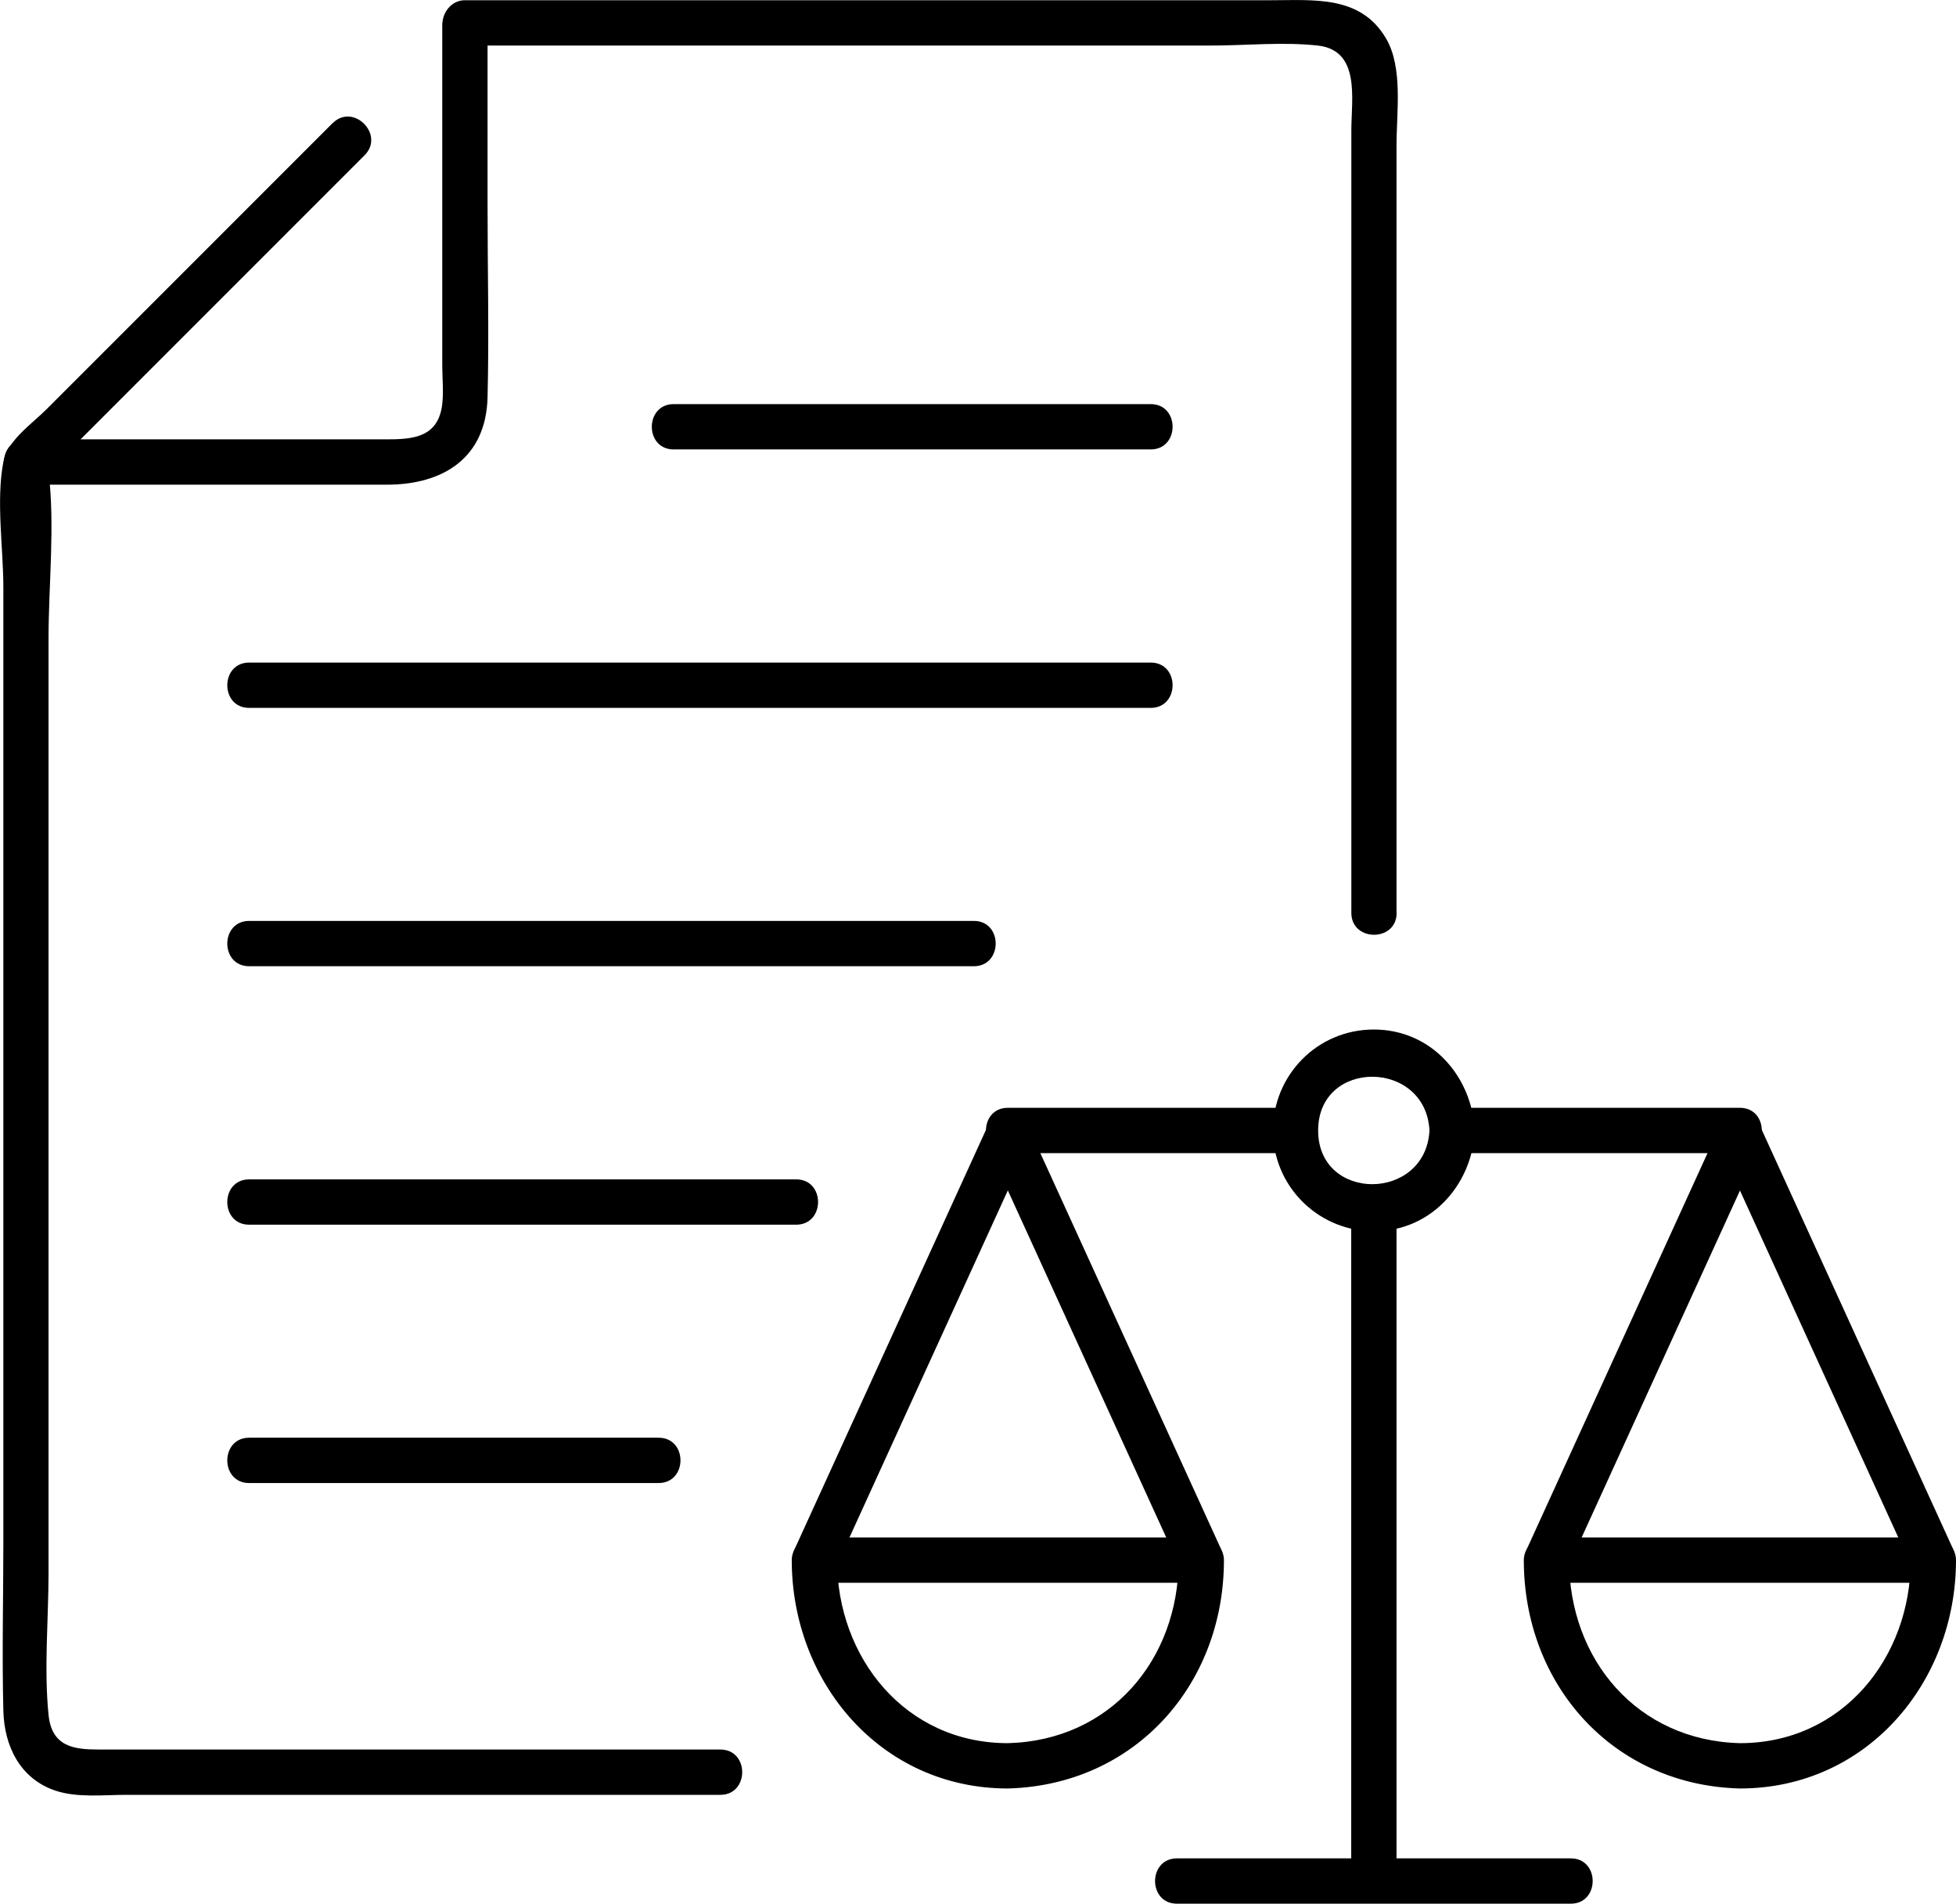 <?xml version="1.0" encoding="UTF-8"?><svg id="Ebene_2" xmlns="http://www.w3.org/2000/svg" viewBox="0 0 163.2 158.8"><g id="_ĎŽÓť_1"><path d="M96.01,33.71h-39.8c-2.43,0-2.44,3.78,0,3.78h39.8c2.43,0,2.44-3.78,0-3.78h0Z"/><path d="M96.01,55.27H20.79c-2.43,0-2.44,3.78,0,3.78h75.22c2.43,0,2.44-3.78,0-3.78h0Z"/><path d="M81.25,76.82H20.79c-2.43,0-2.44,3.78,0,3.78h60.46c2.43,0,2.44-3.78,0-3.78h0Z"/><path d="M66.42,98.38H20.79c-2.43,0-2.44,3.78,0,3.78h45.64c2.43,0,2.44-3.78,0-3.78h0Z"/><path d="M54.95,119.93H20.79c-2.43,0-2.44,3.78,0,3.78h34.16c2.43,0,2.44-3.78,0-3.78h0Z"/><path d="M27.75,10.27c-4.86,4.86-9.71,9.71-14.57,14.57-3.11,3.11-6.21,6.21-9.32,9.32-1.23,1.23-3.25,2.59-3.58,4.37-.62,3.24,0,7.21,0,10.49v79.52c0,4.72-.12,9.45,0,14.16.07,2.92,1.37,5.67,4.34,6.67,1.82.61,4.03.35,5.93.35h49.55c2.43,0,2.44-3.78,0-3.78H8.24c-2.06,0-3.92-.22-4.19-2.89-.39-3.88,0-8,0-11.89V53.28c0-4.52.55-9.44,0-13.93-.06-.51.24-1.4-.27-.15-.6,1.46.78-.39,1.21-.82,3.03-3.03,6.07-6.07,9.1-9.1,5.44-5.44,10.88-10.88,16.33-16.33,1.72-1.72-.95-4.4-2.67-2.67h0Z"/><path d="M116.52,76.14V12.08c0-2.7.56-6.45-.88-8.88C113.52-.41,109.61.02,106.07.02H38.79c-1.81,0-2.66,2.65-.95,3.52,0,0,0,0,0,0-.31-.54-.62-1.09-.94-1.63v28.56c0,1.05.12,2.18,0,3.23-.33,2.87-2.56,2.95-4.76,2.95H2.16c-2.43,0-2.44,3.78,0,3.78h30.13c4.66,0,8.27-2.21,8.39-7.3.13-5.31,0-10.64,0-15.96V1.91c0-.64-.35-1.33-.94-1.63h0c-.32,1.17-.64,2.35-.95,3.52h62.21c2.92,0,6.04-.32,8.95,0,3.59.4,2.8,4.47,2.8,7.08v65.27c0,2.43,3.78,2.44,3.78,0h0Z"/><path d="M119.27,94.3c-.32,5.95-9.29,6-9.29,0s8.97-5.95,9.29,0c.13,2.42,3.91,2.43,3.78,0-.25-4.57-3.66-8.42-8.42-8.42s-8.42,3.85-8.42,8.42,3.63,8.22,8.07,8.4c4.9.2,8.53-3.69,8.78-8.4.13-2.43-3.65-2.42-3.78,0Z"/><path d="M84.09,145.41c-8.56,0-14.25-7.14-14.25-15.27l-1.89,1.89h32.28l-1.89-1.89c0,8.3-5.69,15.05-14.25,15.27-2.43.06-2.44,3.84,0,3.78,10.6-.28,18.03-8.66,18.03-19.05,0-1.02-.87-1.89-1.89-1.89h-32.28c-1.02,0-1.89.87-1.89,1.89,0,10.18,7.42,19.05,18.03,19.05,2.43,0,2.44-3.78,0-3.78Z"/><path d="M69.58,131.09c5.38-11.79,10.76-23.57,16.14-35.36,1-2.2-2.25-4.12-3.26-1.91-5.38,11.79-10.76,23.57-16.14,35.36-1,2.2,2.25,4.12,3.26,1.91h0Z"/><path d="M101.86,129.18c-5.38-11.79-10.76-23.57-16.14-35.36-1.01-2.21-4.27-.29-3.26,1.91,5.38,11.79,10.76,23.57,16.14,35.36,1.01,2.21,4.27.29,3.26-1.91h0Z"/><path d="M145.17,149.19c10.61,0,18.03-8.87,18.03-19.05,0-1.02-.87-1.89-1.89-1.89h-32.28c-1.02,0-1.89.87-1.89,1.89,0,10.39,7.43,18.78,18.03,19.05,2.43.06,2.43-3.72,0-3.78-8.56-.22-14.25-6.97-14.25-15.27l-1.89,1.89h32.28l-1.89-1.89c0,8.13-5.69,15.27-14.25,15.27-2.43,0-2.44,3.78,0,3.78Z"/><path d="M162.94,129.18c-5.38-11.79-10.76-23.57-16.14-35.36-1.01-2.21-4.27-.29-3.26,1.91,5.38,11.79,10.76,23.57,16.14,35.36,1.01,2.21,4.27.29,3.26-1.91h0Z"/><path d="M130.67,131.09c5.38-11.79,10.76-23.57,16.14-35.36,1-2.2-2.25-4.12-3.26-1.91-5.38,11.79-10.76,23.57-16.14,35.36-1,2.2,2.25,4.12,3.26,1.91h0Z"/><path d="M112.74,100.84v56.07c0,2.43,3.78,2.44,3.78,0v-56.07c0-2.43-3.78-2.44-3.78,0h0Z"/><path d="M131.06,155.02h-32.86c-2.43,0-2.44,3.78,0,3.78h32.86c2.43,0,2.44-3.78,0-3.78h0Z"/><path d="M108.1,92.41h-24.01c-2.43,0-2.44,3.78,0,3.78h24.01c2.43,0,2.44-3.78,0-3.78h0Z"/><path d="M121.16,96.19h24.01c2.43,0,2.44-3.78,0-3.78h-24.01c-2.43,0-2.44,3.78,0,3.78h0Z"/></g></svg>